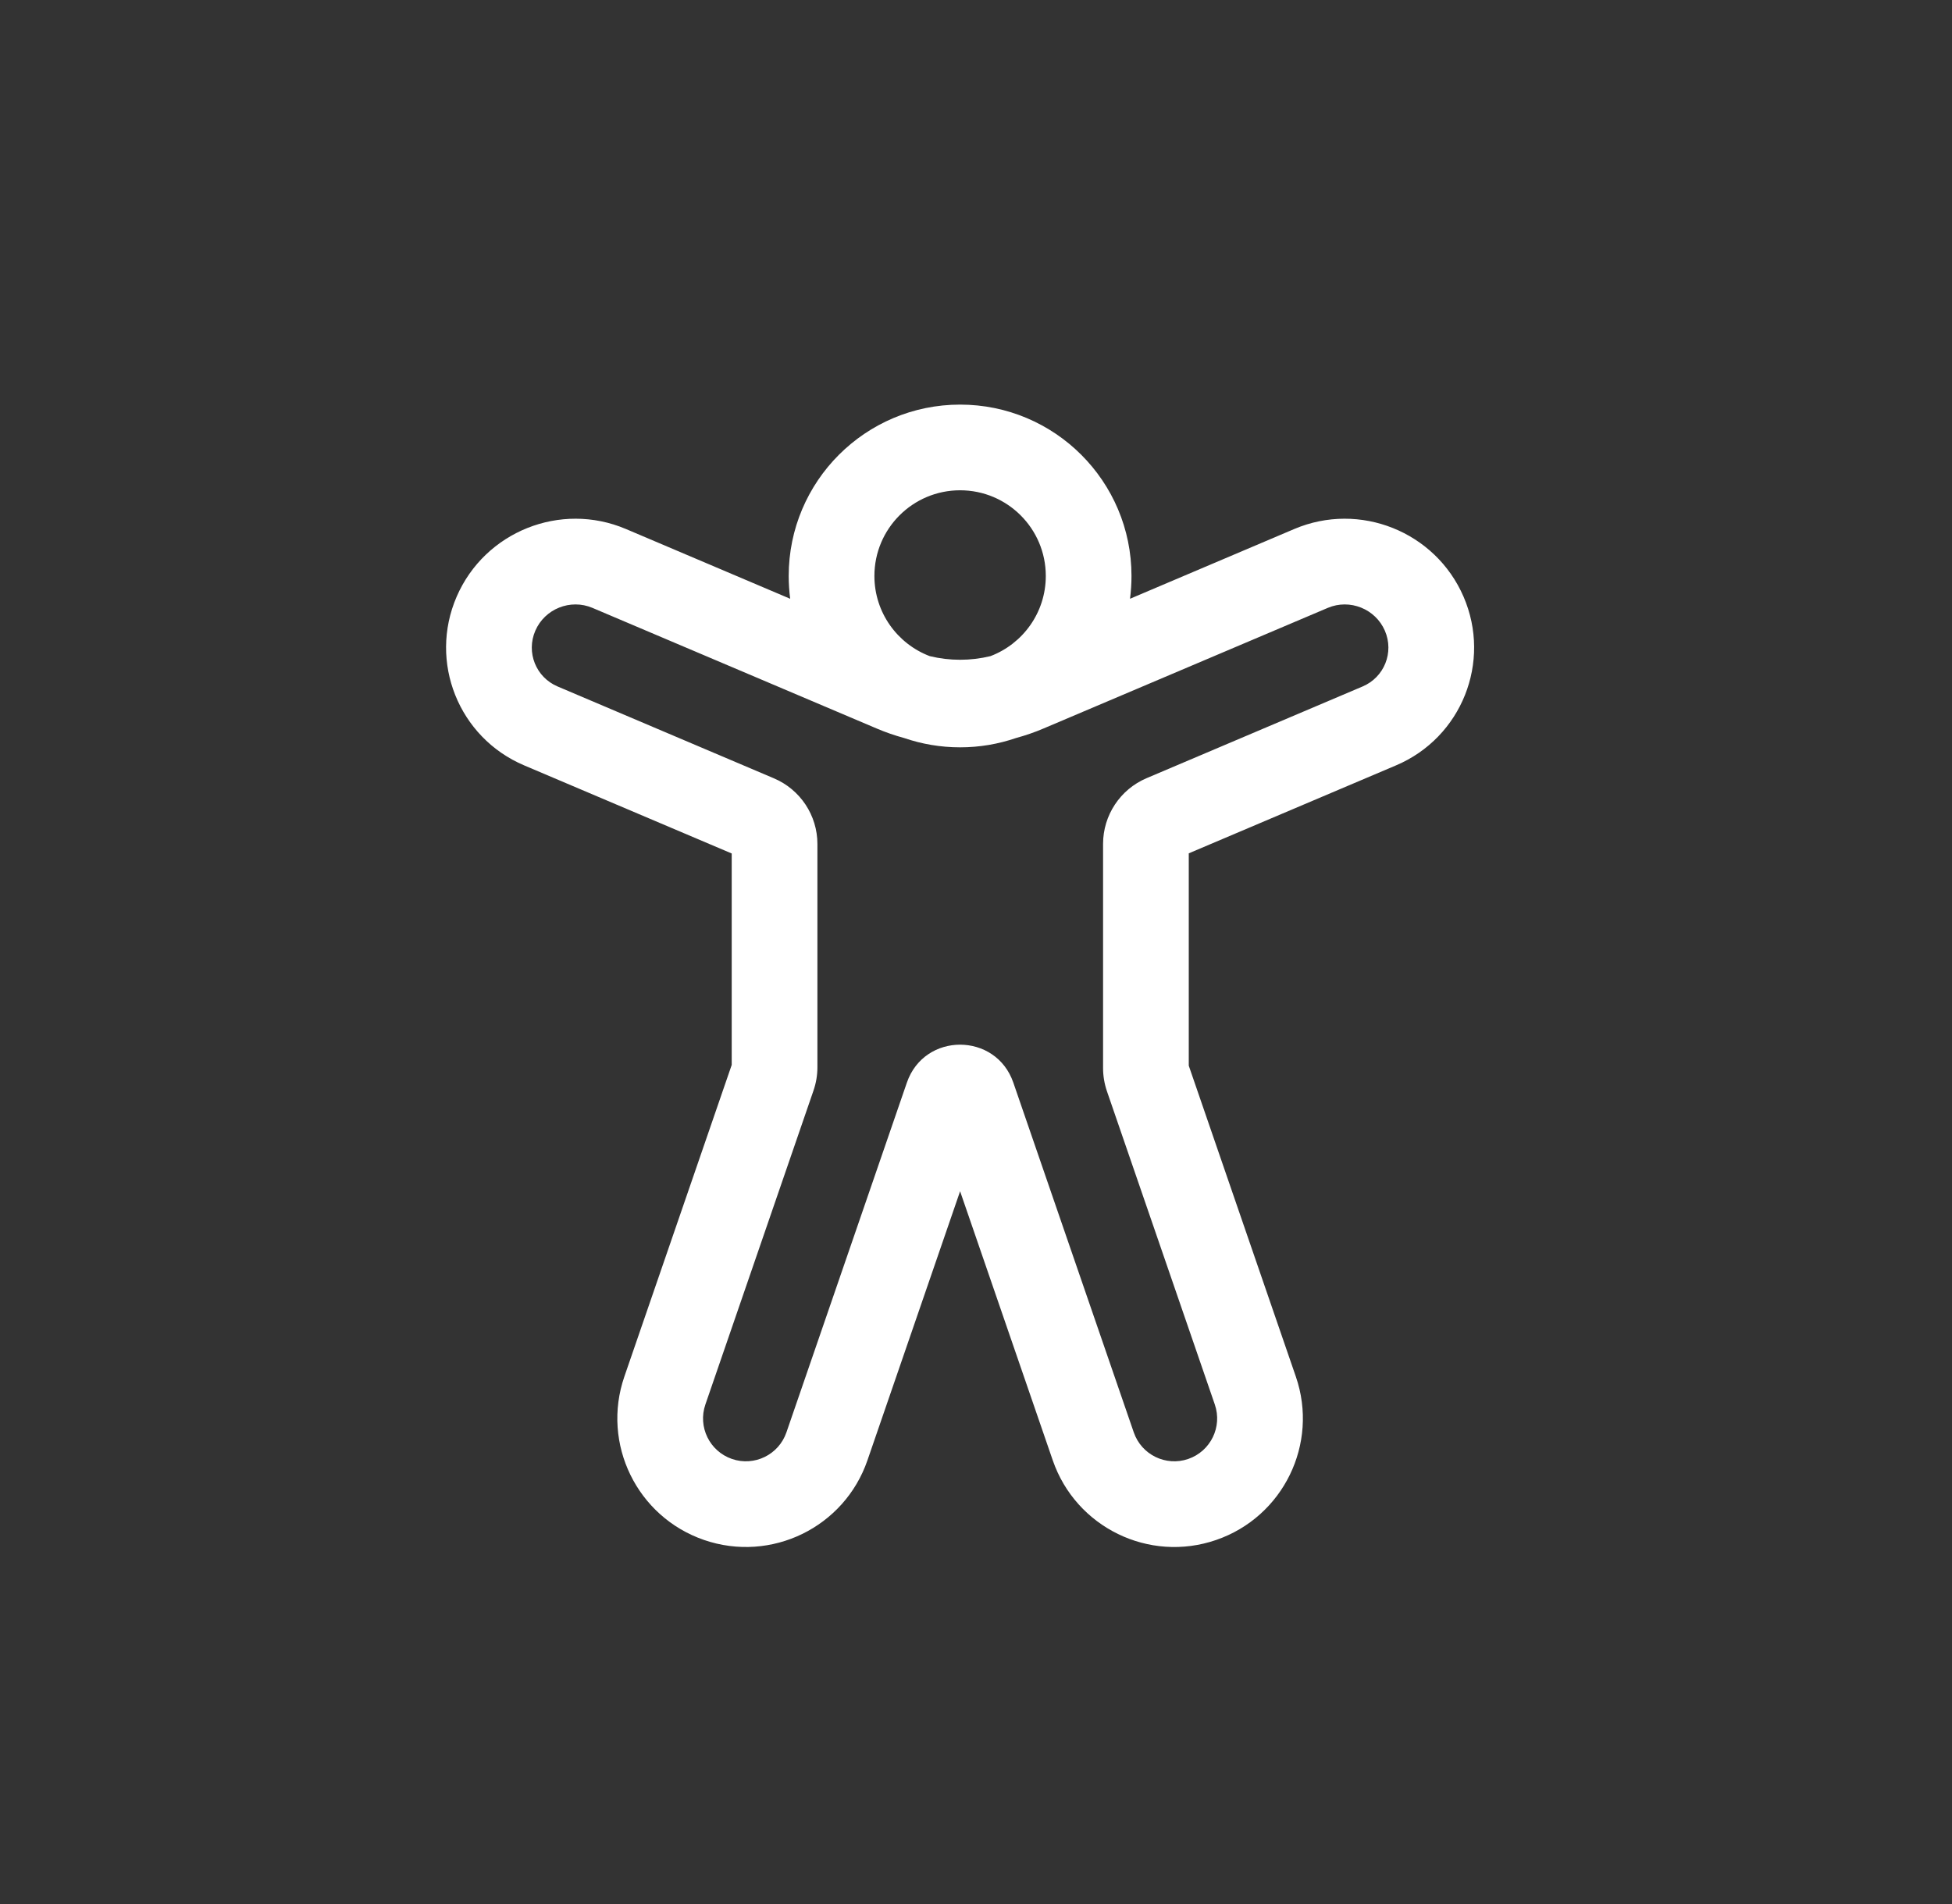 <svg xmlns="http://www.w3.org/2000/svg" width="41" height="40" viewBox="0 0 41 40" fill="none"><rect x="0" y="0" width="41" height="40" fill="#333333" stroke="none"/><path d="M18.366 12.1C18.366 12.869 18.849 13.526 19.528 13.784C19.947 13.886 20.385 13.886 20.804 13.784C21.483 13.526 21.966 12.87 21.966 12.1C21.966 11.106 21.16 10.3 20.166 10.3C19.172 10.3 18.366 11.106 18.366 12.1ZM16.597 12.579C16.577 12.422 16.566 12.262 16.566 12.1C16.566 10.112 18.178 8.5 20.166 8.5C22.154 8.5 23.766 10.112 23.766 12.1C23.766 12.262 23.755 12.422 23.735 12.579L27.186 11.113C28.558 10.531 30.148 11.167 30.74 12.534C31.334 13.906 30.699 15.495 29.323 16.079L24.969 17.927V22.388L27.218 28.92C27.704 30.33 26.954 31.867 25.544 32.352C24.134 32.838 22.598 32.088 22.112 30.678L20.166 25.026L18.22 30.678C17.735 32.088 16.198 32.837 14.788 32.352C13.378 31.866 12.629 30.33 13.114 28.92L15.369 22.372V17.93L11.009 16.079C9.633 15.495 8.998 13.906 9.592 12.534C10.184 11.167 11.774 10.531 13.146 11.113L16.597 12.579ZM18.992 15.505C18.794 15.451 18.599 15.384 18.408 15.302L12.443 12.77C11.981 12.575 11.443 12.79 11.244 13.25C11.047 13.705 11.256 14.229 11.713 14.422L16.255 16.351C16.809 16.586 17.169 17.129 17.169 17.731V22.422C17.169 22.588 17.141 22.753 17.087 22.91L14.816 29.506C14.654 29.976 14.904 30.488 15.374 30.65C15.844 30.812 16.356 30.562 16.518 30.092L19.048 22.744C19.415 21.679 20.919 21.683 21.284 22.744L23.814 30.092C23.976 30.562 24.488 30.812 24.958 30.65C25.428 30.488 25.678 29.976 25.516 29.506L23.251 22.927C23.197 22.769 23.169 22.604 23.169 22.438V17.729C23.169 17.127 23.529 16.583 24.083 16.348L28.619 14.422C29.076 14.229 29.285 13.705 29.088 13.25C28.889 12.79 28.351 12.575 27.89 12.77L21.924 15.302C21.733 15.384 21.537 15.451 21.339 15.505C20.971 15.631 20.577 15.7 20.166 15.7C19.755 15.7 19.36 15.631 18.992 15.505Z" fill="white"></path></svg>